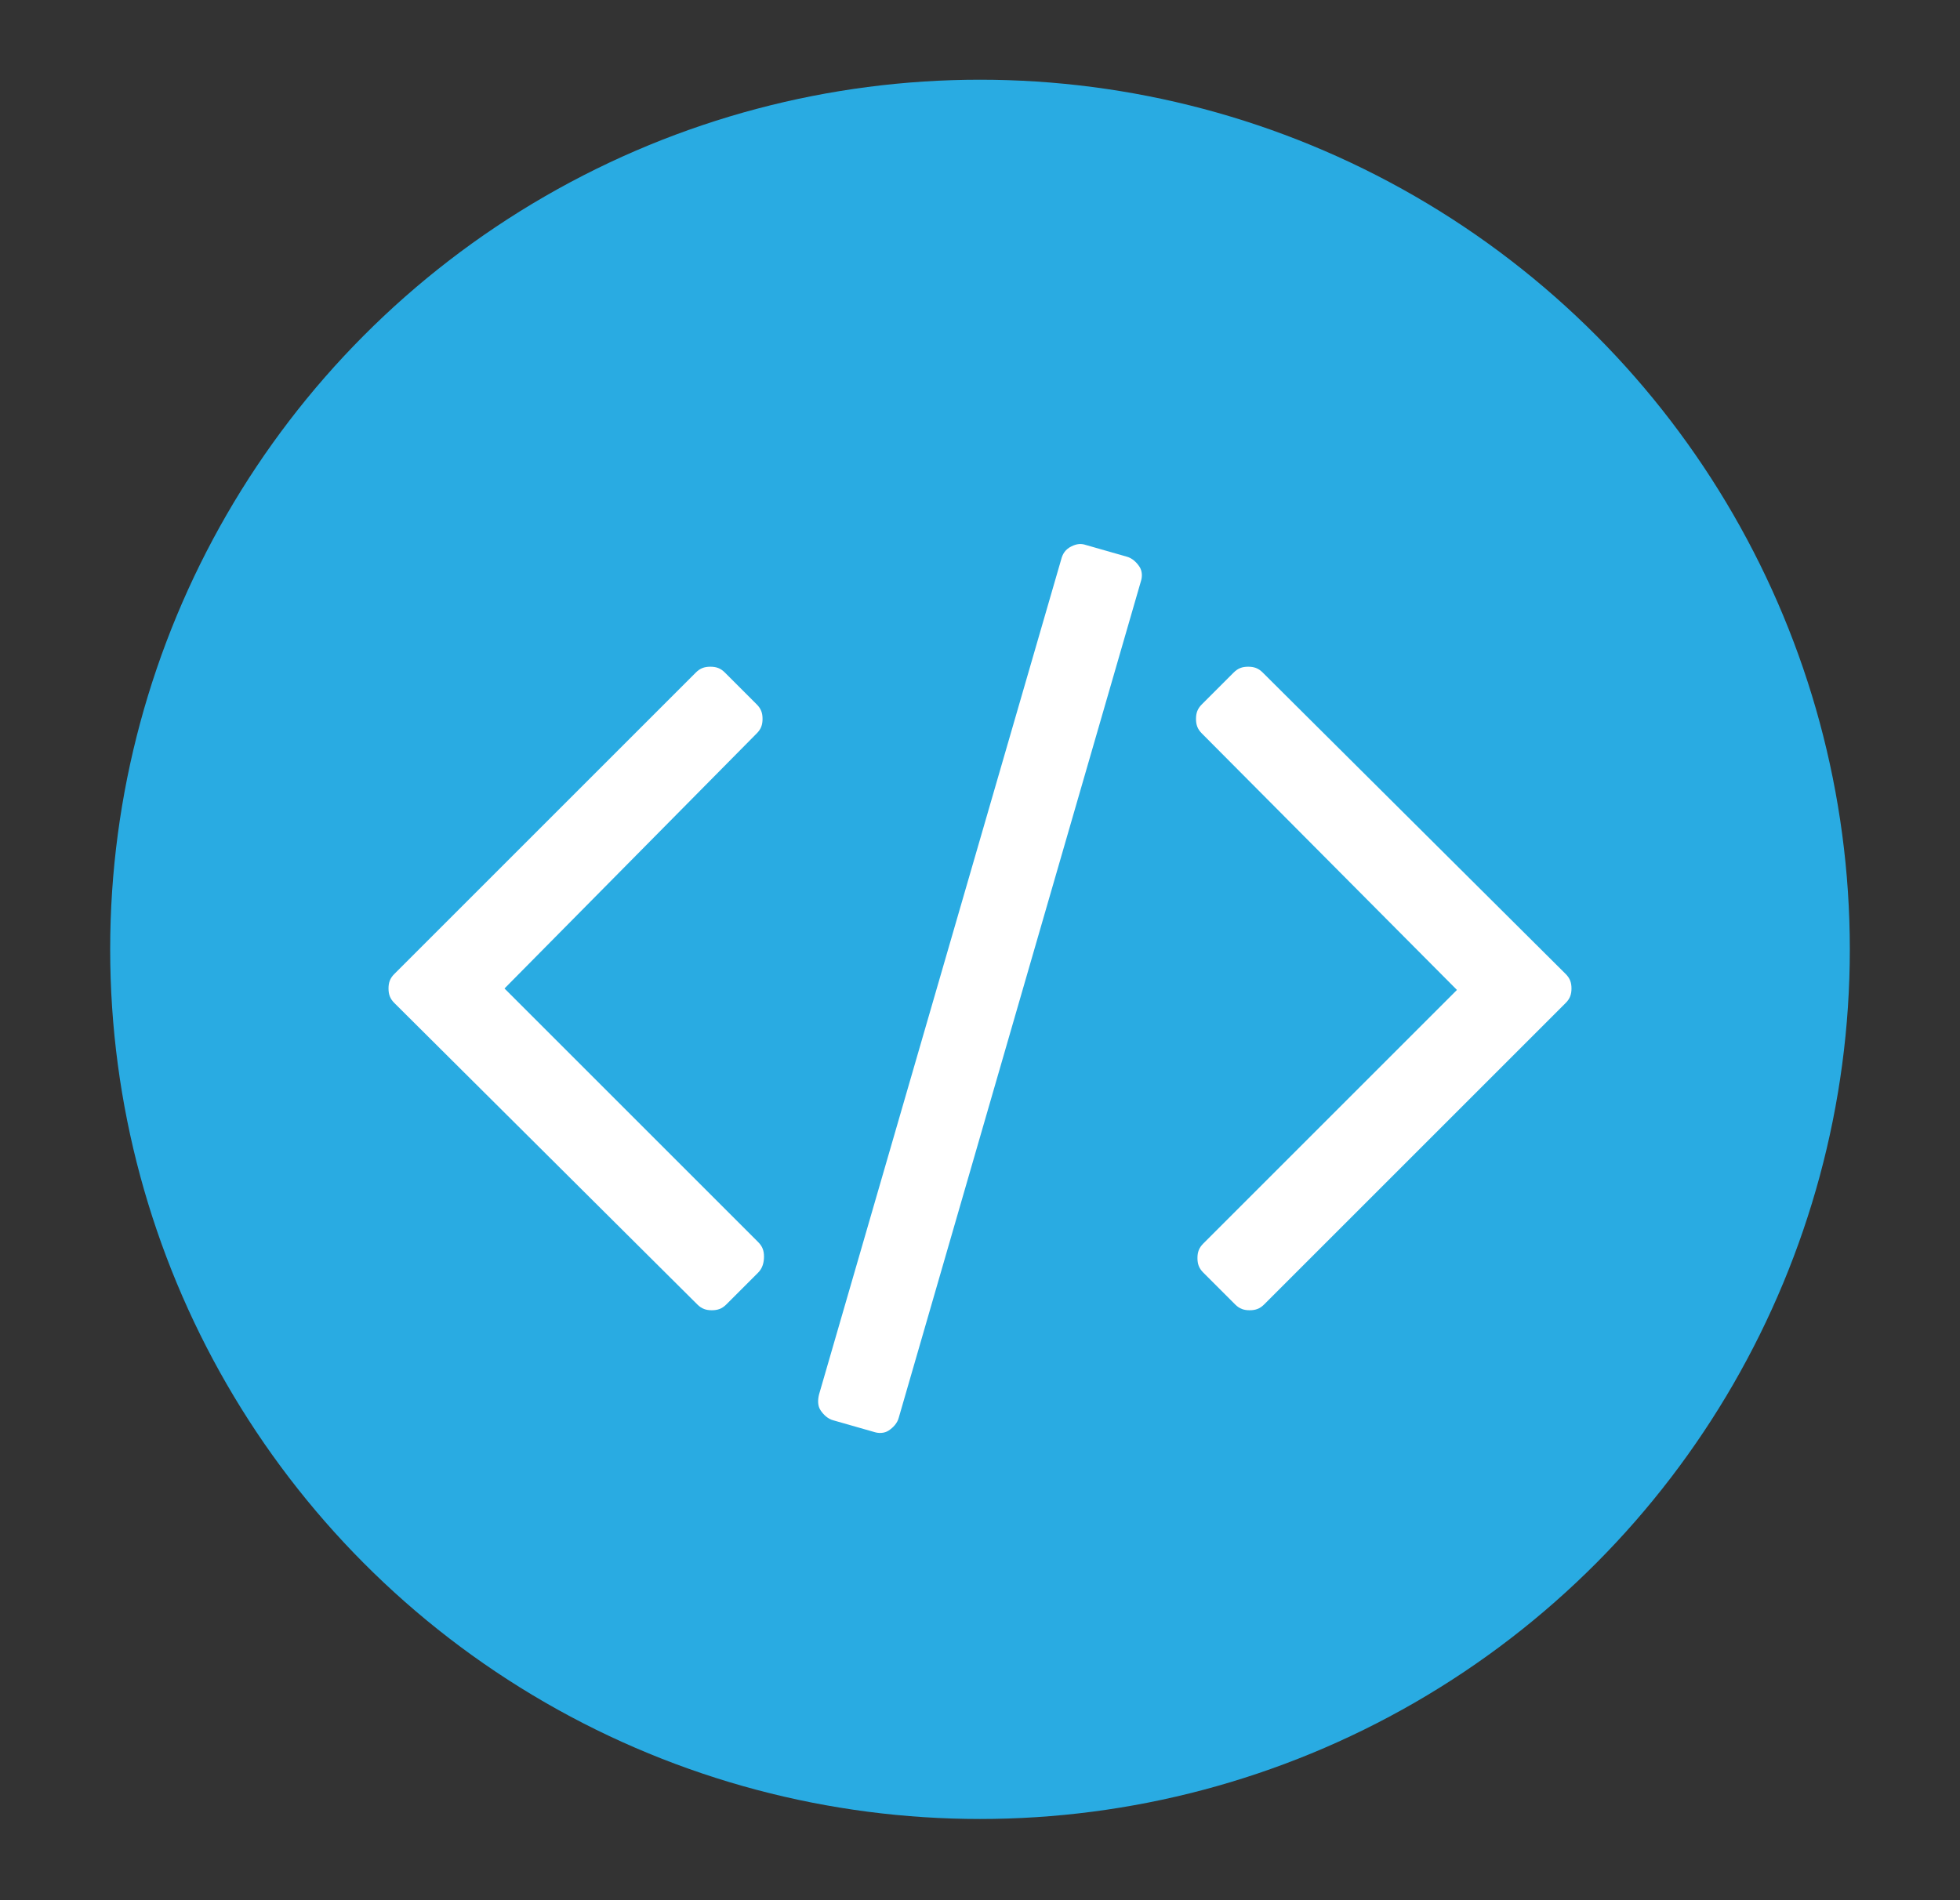 <?xml version="1.0" encoding="utf-8"?>
<!-- Generator: Adobe Illustrator 19.1.0, SVG Export Plug-In . SVG Version: 6.00 Build 0)  -->
<svg version="1.1" id="Layer_1" xmlns="http://www.w3.org/2000/svg" xmlns:xlink="http://www.w3.org/1999/xlink" x="0px" y="0px"
	 viewBox="0 0 135.2 131.1" style="enable-background:new 0 0 135.2 131.1;" xml:space="preserve">
<rect x="0" y="0" width="135.2" height="131.1" fill="#333333" stroke="none"/>
<style type="text/css">
	.st0{fill:#29ABE2;}
	.st1{fill:#FFFFFF;}
</style>
<g>
	<circle class="st0" cx="67.6" cy="65.5" r="60"/>
	<g>
		<path class="st1" d="M52.3,87.8L50.1,90c-0.3,0.3-0.6,0.4-1,0.4c-0.4,0-0.7-0.1-1-0.4L27.2,69.2c-0.3-0.3-0.4-0.6-0.4-1
			s0.1-0.7,0.4-1L48,46.4c0.3-0.3,0.6-0.4,1-0.4c0.4,0,0.7,0.1,1,0.4l2.2,2.2c0.3,0.3,0.4,0.6,0.4,1c0,0.4-0.1,0.7-0.4,1L34.8,68.2
			l17.5,17.5c0.3,0.3,0.4,0.6,0.4,1S52.6,87.5,52.3,87.8z M78.7,40.1L62,97.8c-0.1,0.4-0.4,0.7-0.7,0.9c-0.3,0.2-0.7,0.2-1,0.1
			L57.5,98c-0.4-0.1-0.7-0.4-0.9-0.7c-0.2-0.3-0.2-0.7-0.1-1.1l16.7-57.6c0.1-0.4,0.3-0.7,0.7-0.9s0.7-0.2,1-0.1l2.8,0.8
			c0.4,0.1,0.7,0.4,0.9,0.7C78.8,39.4,78.8,39.8,78.7,40.1z M108,69.2L87.2,90c-0.3,0.3-0.6,0.4-1,0.4c-0.4,0-0.7-0.1-1-0.4
			l-2.2-2.2c-0.3-0.3-0.4-0.6-0.4-1s0.1-0.7,0.4-1l17.5-17.5L82.9,50.6c-0.3-0.3-0.4-0.6-0.4-1c0-0.4,0.1-0.7,0.4-1l2.2-2.2
			c0.3-0.3,0.6-0.4,1-0.4c0.4,0,0.7,0.1,1,0.4L108,67.2c0.3,0.3,0.4,0.6,0.4,1S108.3,68.9,108,69.2z"/>
	</g>
</g>
</svg>
